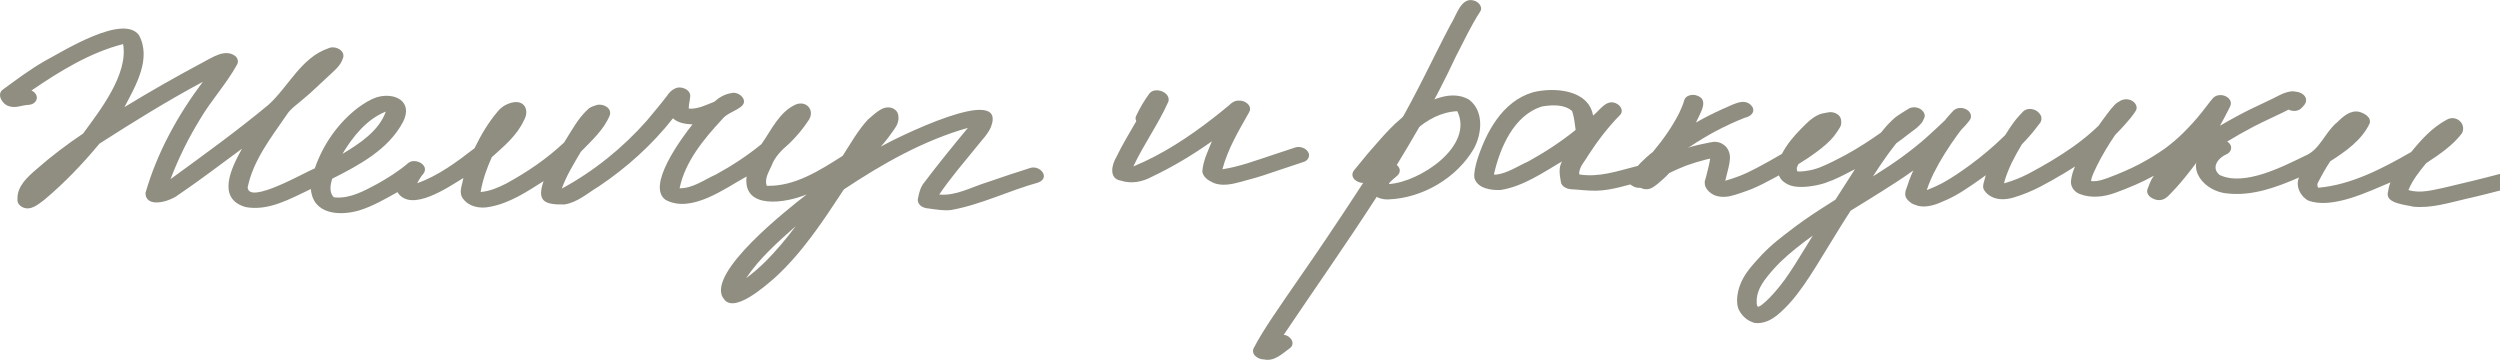 <?xml version="1.0" encoding="UTF-8"?> <svg xmlns="http://www.w3.org/2000/svg" width="271" height="39" viewBox="0 0 271 39" fill="none"><g clip-path="url(#clip0_3075_417)"><path d="M78.352 32.26C76.738 29.459 85.312 22.736 87.454 21.068C85.29 21.989 80.49 22.825 80.929 19.133C78.514 20.461 74.958 23.139 72.172 21.679C69.991 20.198 73.906 14.935 75.073 13.479C75.039 13.479 75.004 13.479 74.975 13.479C74.293 13.445 73.463 13.322 72.952 12.822C70.698 15.691 67.956 18.161 64.927 20.194C63.722 20.915 62.606 21.951 61.171 22.163C59.118 22.197 58.13 21.887 58.926 19.634C57.103 20.792 55.246 22.031 53.082 22.422C51.983 22.664 50.65 22.375 50.063 21.34C49.76 20.695 50.127 19.956 50.233 19.294C48.61 20.274 44.538 23.118 43.082 20.83C41.744 21.573 40.398 22.363 38.929 22.812C36.787 23.436 33.916 23.245 33.699 20.491C31.497 21.522 29.112 22.927 26.594 22.439C23.4 21.488 25.138 18.105 26.228 16.119C23.881 17.851 21.569 19.612 19.154 21.246C18.293 21.857 15.806 22.592 15.768 20.924C17.024 16.556 19.26 12.491 21.99 8.866C18.148 10.924 14.447 13.22 10.78 15.572C8.966 17.762 6.981 19.833 4.796 21.666C4.144 22.142 3.356 22.859 2.5 22.486C2.13 22.328 1.84 21.993 1.891 21.573C1.853 20.168 2.998 19.171 3.982 18.322C5.567 16.93 7.249 15.657 9.004 14.481C10.857 11.951 13.919 8.051 13.344 4.779C9.754 5.691 6.431 7.745 3.412 9.812C4.344 10.241 4.089 11.298 3.105 11.366C2.385 11.387 1.678 11.769 0.958 11.506C0.243 11.306 -0.43 10.182 0.354 9.677C1.823 8.603 3.263 7.525 4.843 6.616C6.853 5.547 13.336 1.468 15.065 3.811C16.449 6.37 14.698 9.316 13.489 11.612C16.24 9.927 19.051 8.331 21.901 6.812C22.953 6.277 24.401 5.207 25.53 6.094C25.777 6.336 25.875 6.693 25.696 7.003C24.529 9.121 22.863 10.899 21.649 12.983C20.397 15.024 19.337 17.185 18.485 19.417C22.071 16.803 25.674 14.205 29.09 11.37C31.28 9.392 32.63 6.251 35.594 5.237C36.267 4.898 37.455 5.432 37.191 6.277C36.906 7.219 36.067 7.792 35.394 8.45C34.559 9.214 33.754 10.02 32.877 10.733C32.297 11.251 31.492 11.777 31.092 12.427C29.397 14.893 27.455 17.354 26.846 20.312C26.948 22.235 33.12 18.628 34.125 18.25C35.015 15.657 36.676 13.284 38.874 11.629C39.5 11.183 40.134 10.776 40.867 10.534C42.822 9.974 44.807 11.005 43.691 13.208C42.111 16.217 38.933 17.893 36.007 19.375C35.816 20.024 35.658 20.822 36.165 21.369C36.186 21.378 36.31 21.399 36.331 21.403C37.983 21.535 39.466 20.69 40.876 19.948C42.047 19.29 43.188 18.577 44.215 17.707C44.913 17.04 46.596 17.851 45.906 18.819C45.624 19.128 45.42 19.498 45.216 19.863C47.507 19.056 49.53 17.545 51.438 16.068C52.124 14.659 52.921 13.297 53.934 12.104C54.339 11.591 54.91 11.255 55.54 11.111C56.894 10.814 57.422 11.99 56.779 13.072C56.038 14.693 54.611 15.869 53.312 17.036C52.767 18.246 52.32 19.502 52.099 20.813C53.057 20.737 53.977 20.351 54.824 19.922C57.141 18.662 59.245 17.231 61.149 15.449C61.959 14.171 62.683 12.758 63.837 11.752C64.08 11.569 64.361 11.485 64.642 11.396C65.319 11.179 66.346 11.671 66.107 12.482C65.477 14.052 64.126 15.249 62.968 16.446C62.21 17.741 61.405 19.026 60.898 20.444C64.361 18.568 67.521 16.022 70.124 13.068C70.856 12.176 71.61 11.306 72.304 10.385C72.53 10.05 72.807 9.749 73.19 9.587C73.82 9.269 74.924 9.706 74.817 10.508C74.775 10.933 74.655 11.349 74.659 11.773C75.626 11.854 76.551 11.37 77.428 11.03C77.952 10.559 78.574 10.194 79.281 10.092C80.052 9.863 81.159 10.831 80.392 11.51C79.766 12.049 78.748 12.295 78.263 12.949C76.295 15.071 74.263 17.516 73.667 20.41C75.111 20.427 76.346 19.472 77.62 18.908C79.383 17.944 81.014 16.875 82.543 15.623C83.625 14.086 84.481 12.121 86.27 11.323C87.39 10.878 88.344 11.913 87.693 12.974C87.088 13.916 86.364 14.778 85.555 15.559C84.758 16.251 84.021 16.943 83.642 17.948C83.344 18.636 82.846 19.362 83.11 20.139C86.129 20.24 88.881 18.458 91.343 16.896C92.216 15.555 92.995 14.129 94.094 12.949C94.801 12.384 95.619 11.429 96.611 11.684C97.007 11.803 97.34 12.1 97.374 12.524C97.472 13.059 97.263 13.569 96.948 13.997C96.492 14.655 96.019 15.304 95.474 15.894C96.858 15.096 109.329 8.853 107.408 13.793C107.055 14.591 106.403 15.215 105.871 15.899C104.491 17.605 103.039 19.273 101.812 21.089C103.631 21.259 105.317 20.27 107.012 19.756C108.554 19.23 110.092 18.7 111.651 18.216C112.711 17.842 113.908 19.243 112.549 19.786C109.363 20.661 106.348 22.189 103.09 22.766C102.285 22.859 101.497 22.71 100.7 22.604C100.355 22.579 100.002 22.503 99.75 22.252C99.576 22.082 99.444 21.819 99.499 21.573C99.618 20.915 99.776 20.253 100.223 19.735C101.735 17.732 103.324 15.788 104.925 13.857C100.095 15.232 95.632 17.762 91.475 20.533C89.247 23.924 86.998 27.366 83.974 30.125C82.935 31.012 79.362 34.217 78.369 32.243L78.352 32.26ZM80.891 30.146C81.623 29.607 82.3 29.013 82.952 28.377C84.157 27.171 85.244 25.868 86.262 24.506C84.328 26.233 82.339 27.973 80.891 30.142V30.146ZM37.119 16.684C38.976 15.563 41.059 14.218 41.825 12.096C39.743 12.919 38.239 14.816 37.119 16.684Z" fill="#908E81"></path><path d="M131.469 19.787C130.958 19.557 130.425 19.192 130.331 18.602C130.4 17.461 130.945 16.366 131.371 15.313C129.318 16.773 127.154 18.072 124.875 19.154C123.828 19.719 122.644 19.956 121.489 19.579C120.173 19.366 120.506 17.847 121.017 17.019C121.651 15.682 122.439 14.422 123.172 13.136C123.091 12.966 123.061 12.767 123.142 12.597C123.551 11.718 124.032 10.895 124.611 10.118C125.225 9.367 126.945 10.004 126.652 11.018C125.57 13.45 123.985 15.632 122.852 18.042C125.996 16.756 128.866 14.846 131.541 12.775C132.103 12.325 132.67 11.884 133.223 11.421C133.505 11.128 133.862 10.886 134.288 10.908C134.944 10.848 135.792 11.451 135.413 12.155C134.267 14.188 133.108 16.107 132.508 18.348C134.331 18.076 136.086 17.41 137.836 16.837C138.688 16.557 139.544 16.272 140.396 15.988C140.886 15.827 141.542 16.026 141.801 16.485C142.074 16.918 141.759 17.444 141.295 17.558C140.149 17.94 138.999 18.314 137.857 18.704C136.746 19.099 135.617 19.422 134.48 19.719C133.517 19.978 132.414 20.22 131.469 19.795V19.787Z" fill="#908E81"></path><path d="M137.061 38.962C136.401 38.992 135.541 38.423 135.92 37.701C136.507 36.572 137.197 35.503 137.9 34.442C139.821 31.568 141.831 28.759 143.757 25.885C146.406 21.921 149.089 17.966 151.423 13.806C153.544 10.203 155.278 6.396 157.22 2.712C157.876 1.736 158.383 -0.518 159.933 0.115C160.342 0.289 160.755 0.806 160.453 1.256C159.439 2.793 158.681 4.482 157.825 6.103C152.816 16.888 145.767 26.467 139.157 36.292C139.919 36.369 140.524 37.294 139.753 37.795C138.939 38.385 138.122 39.2 137.023 38.962H137.061Z" fill="#908E81"></path><path d="M150.486 21.616C149.293 21.654 148.122 20.915 148.459 19.587C147.764 20.253 146.069 19.447 146.763 18.479C147.275 17.864 147.773 17.244 148.284 16.629C149.839 14.88 151.325 12.966 153.382 11.778C155.107 10.848 157.318 9.711 159.222 10.784C160.883 12.011 160.657 14.485 159.763 16.119C157.897 19.311 154.183 21.484 150.49 21.616H150.486ZM150.558 19.952C153.872 19.752 159.818 15.844 157.969 12.053C154.494 12.219 152.092 15.338 149.971 17.758C150.746 17.159 152.36 18.148 151.487 19.022C151.189 19.294 150.848 19.536 150.592 19.846C150.601 19.833 150.605 19.816 150.614 19.803C150.588 19.85 150.571 19.901 150.563 19.952H150.558Z" fill="#908E81"></path><path d="M170.257 20.504C169.836 20.482 169.261 20.202 169.201 19.731C169.073 18.98 168.92 18.195 169.324 17.494C167.237 18.73 165.091 20.211 162.659 20.597C161.637 20.639 160.159 20.436 159.826 19.302C159.75 18.683 159.941 18.067 160.086 17.469C161.049 14.383 162.842 10.975 166.173 10.003C168.456 9.43 172.204 9.694 172.689 12.529C173.456 11.926 174.188 10.61 175.313 11.273C175.713 11.502 175.994 12.053 175.632 12.448C174.308 13.777 173.171 15.292 172.17 16.824C171.82 17.482 171.122 18.118 171.19 18.908C173.268 19.247 175.266 18.573 177.255 18.055C178.341 17.694 179.512 19.082 178.154 19.625C176.463 20.024 174.793 20.631 173.043 20.673C172.114 20.686 171.194 20.559 170.266 20.512L170.257 20.504ZM162.16 18.933C163.417 18.785 164.512 18.012 165.649 17.507C167.48 16.497 169.192 15.381 170.798 14.082C170.717 13.479 170.653 12.877 170.496 12.291C170.474 12.219 170.449 12.147 170.419 12.075H170.453C169.627 11.285 168.255 11.366 167.195 11.531C164.107 12.444 162.586 16.03 161.939 18.916C162.011 18.929 162.088 18.933 162.16 18.933Z" fill="#908E81"></path><path d="M176.765 20.016C176.484 19.744 176.407 19.324 176.672 19.01C177.404 18.068 178.218 17.193 179.172 16.468C180.262 15.156 181.263 13.764 182.03 12.241C182.247 11.778 182.451 11.311 182.588 10.819C182.749 10.373 183.32 10.225 183.746 10.305C185.446 10.67 184.257 12.313 183.844 13.284C184.777 12.745 185.739 12.266 186.719 11.82C187.699 11.447 189.16 10.424 189.96 11.587C190.297 12.194 189.713 12.652 189.155 12.754C188.052 13.187 186.983 13.692 185.935 14.244C184.095 15.241 182.439 16.345 180.841 17.609C179.802 18.585 178.422 21.319 176.765 20.016Z" fill="#908E81"></path><path d="M190.003 34.93C189.385 34.747 188.908 34.285 188.58 33.75C188.286 33.27 188.261 32.612 188.329 32.073C188.414 31.377 188.64 30.741 188.976 30.125C189.313 29.518 189.769 28.971 190.224 28.449C190.731 27.863 191.264 27.307 191.834 26.785C192.384 26.28 192.972 25.817 193.559 25.359C194.202 24.858 194.854 24.366 195.523 23.899C196.643 23.114 197.797 22.371 198.96 21.645C199.445 20.894 199.927 20.147 200.404 19.396C200.625 19.044 200.851 18.696 201.077 18.343C200.57 18.611 200.059 18.87 199.548 19.124C198.99 19.4 198.415 19.638 197.827 19.841C197.243 20.037 196.634 20.147 196.025 20.219C195.501 20.279 194.986 20.287 194.466 20.202C194.002 20.126 193.585 19.918 193.236 19.612C193.057 19.455 192.929 19.239 192.835 19.01C192.639 19.12 192.439 19.226 192.239 19.332C191.464 19.752 190.689 20.16 189.871 20.495C189.492 20.648 189.104 20.775 188.721 20.911C188.342 21.047 187.958 21.162 187.567 21.255C186.906 21.408 186.084 21.378 185.514 20.975C185.254 20.792 185.028 20.567 184.892 20.274C184.811 20.105 184.794 19.965 184.79 19.778C184.79 19.608 184.858 19.434 184.909 19.273C185.079 18.585 185.275 17.898 185.386 17.197C185.267 17.223 185.152 17.244 185.092 17.257C185.071 17.261 185.045 17.27 185.024 17.274H185.003C184.244 17.465 183.508 17.686 182.775 17.953C182.153 18.195 181.544 18.462 180.944 18.759C180.569 19.171 180.151 19.544 179.725 19.897C179.372 20.185 179.014 20.487 178.537 20.512C178.052 20.542 177.66 20.3 177.353 19.952C177.08 19.642 177.157 19.222 177.438 18.959C177.506 18.895 177.575 18.831 177.638 18.768C177.826 18.585 178.009 18.403 178.209 18.233C178.477 18.004 178.793 17.826 179.095 17.647C179.189 17.592 179.282 17.541 179.38 17.49C179.461 17.393 179.542 17.295 179.619 17.197C179.627 17.18 179.64 17.163 179.649 17.146C179.819 16.82 180.254 16.663 180.62 16.684C180.726 16.692 180.841 16.713 180.956 16.747C181.012 16.722 181.067 16.701 181.122 16.675C181.821 16.378 182.541 16.128 183.273 15.92C183.968 15.72 184.675 15.58 185.382 15.436C185.62 15.385 185.867 15.347 186.11 15.389C186.25 15.415 186.391 15.44 186.523 15.5C186.655 15.559 186.77 15.644 186.889 15.72C187.107 15.869 187.298 16.141 187.392 16.383C187.511 16.675 187.545 16.951 187.52 17.261C187.477 17.86 187.303 18.428 187.162 19.01C187.115 19.205 187.068 19.4 187.017 19.595C187.545 19.451 188.061 19.26 188.572 19.073C189.219 18.819 189.841 18.517 190.45 18.195C191.366 17.707 192.269 17.21 193.159 16.68C193.691 15.661 194.449 14.744 195.259 13.938C195.655 13.539 196.047 13.127 196.507 12.8C196.737 12.639 196.971 12.499 197.231 12.397C197.542 12.274 197.878 12.244 198.202 12.177C198.721 12.075 199.458 12.359 199.56 12.936C199.612 13.238 199.62 13.518 199.463 13.789C199.275 14.108 199.071 14.413 198.841 14.706C198.313 15.381 197.631 15.941 196.945 16.45C196.298 16.934 195.629 17.376 194.939 17.796C194.884 17.915 194.833 18.038 194.786 18.161L194.777 18.127C194.769 18.191 194.765 18.25 194.769 18.314C194.777 18.373 194.79 18.432 194.807 18.492C194.816 18.522 194.829 18.547 194.837 18.577C194.837 18.577 194.837 18.577 194.841 18.577C194.926 18.585 195.007 18.59 195.093 18.59C195.259 18.585 195.425 18.573 195.595 18.555C195.876 18.517 196.153 18.471 196.43 18.411C196.703 18.339 196.967 18.258 197.226 18.165C198.219 17.775 199.169 17.265 199.995 16.832C201.341 16.102 202.64 15.266 203.892 14.379C204.075 14.15 204.258 13.925 204.45 13.709C204.684 13.445 204.931 13.199 205.187 12.957C205.477 12.686 205.8 12.461 206.137 12.253C206.384 12.096 206.639 11.951 206.882 11.794C207.257 11.557 207.781 11.591 208.151 11.807C208.462 11.99 208.765 12.397 208.594 12.771C208.501 12.974 208.42 13.195 208.266 13.369C208.1 13.564 207.917 13.738 207.717 13.904C207.508 14.078 207.282 14.231 207.065 14.396C206.801 14.6 206.541 14.804 206.277 15.003C206.039 15.186 205.796 15.36 205.553 15.534C205.204 15.975 204.872 16.429 204.548 16.866C204.016 17.605 203.517 18.36 203.027 19.124C203.671 18.717 204.309 18.305 204.94 17.885C205.336 17.622 205.724 17.35 206.005 17.146C207.061 16.374 208.1 15.572 209.063 14.685C209.651 14.142 210.247 13.607 210.822 13.051C210.864 12.996 210.907 12.94 210.95 12.885C211.188 12.588 211.461 12.312 211.716 12.028C212.083 11.629 212.734 11.62 213.181 11.875C213.616 12.126 213.82 12.626 213.501 13.051C213.22 13.42 212.909 13.764 212.581 14.091C212.428 14.286 212.287 14.485 212.21 14.583C211.243 15.92 210.341 17.316 209.604 18.793C209.421 19.179 209.246 19.57 209.088 19.965C209.007 20.173 208.935 20.385 208.863 20.597C208.905 20.584 208.943 20.572 208.986 20.559C209.506 20.359 210.013 20.122 210.511 19.871C211.593 19.285 212.611 18.568 213.505 17.923C214.796 16.977 216.022 15.95 217.168 14.833C217.236 14.765 217.304 14.697 217.372 14.63C217.543 14.354 217.722 14.078 217.901 13.81C218.101 13.509 218.318 13.22 218.539 12.936C218.761 12.656 219.021 12.401 219.264 12.134C219.736 11.612 220.609 11.761 221.04 12.249C221.155 12.376 221.253 12.537 221.282 12.707C221.316 12.885 221.274 13.136 221.167 13.289C221.027 13.492 220.865 13.675 220.72 13.874C220.49 14.184 220.239 14.477 219.983 14.77C219.724 15.067 219.455 15.355 219.174 15.64C218.778 16.289 218.416 16.955 218.079 17.63C217.781 18.263 217.509 18.904 217.313 19.574C217.287 19.672 217.262 19.769 217.236 19.871C217.257 19.867 217.279 19.863 217.3 19.858C217.747 19.735 218.186 19.57 218.62 19.409C219.055 19.239 219.477 19.039 219.894 18.827C221.581 17.932 223.237 16.96 224.796 15.856C225.72 15.186 226.611 14.473 227.433 13.675C227.454 13.653 227.475 13.632 227.492 13.615C227.812 13.153 228.148 12.703 228.489 12.253C228.719 11.956 228.936 11.663 229.196 11.396C229.392 11.192 229.605 11.052 229.856 10.92C230.257 10.708 230.729 10.704 231.125 10.933C231.496 11.145 231.764 11.604 231.517 12.007C231.189 12.546 230.78 13.013 230.363 13.479C230.018 13.87 229.66 14.248 229.294 14.613C228.553 15.695 227.871 16.824 227.292 18C227.092 18.42 226.879 18.844 226.734 19.29C226.709 19.4 226.683 19.515 226.666 19.625C226.764 19.634 226.862 19.638 226.96 19.642C227.071 19.642 227.181 19.634 227.292 19.621C227.424 19.6 227.556 19.574 227.688 19.544C227.978 19.464 228.263 19.37 228.544 19.268C229.686 18.836 230.806 18.369 231.892 17.804C232.867 17.282 233.813 16.713 234.712 16.073C235.389 15.572 236.023 15.029 236.581 14.485C237.314 13.76 238.021 13.004 238.66 12.189C238.852 11.943 239.043 11.697 239.235 11.455C239.452 11.179 239.648 10.89 239.891 10.632C240.227 10.275 240.785 10.228 241.22 10.415C241.428 10.504 241.624 10.653 241.735 10.857C241.867 11.09 241.854 11.323 241.735 11.557L241.692 11.646C241.365 12.316 241.011 12.974 240.645 13.628C241.228 13.289 241.816 12.957 242.408 12.639C242.919 12.363 243.426 12.092 243.946 11.841C244.44 11.608 244.929 11.374 245.424 11.137C245.756 10.98 246.084 10.823 246.416 10.665C246.821 10.47 247.208 10.237 247.634 10.084C247.838 10.012 248.039 9.957 248.252 9.919C248.52 9.868 248.805 9.919 249.069 9.969C249.538 10.059 250.066 10.432 249.972 10.971C249.921 11.285 249.7 11.48 249.495 11.701C249.142 12.083 248.528 12.109 248.081 11.879C247.864 11.99 247.651 12.1 247.434 12.206C247.085 12.372 246.74 12.537 246.39 12.703C245.679 13.042 244.964 13.369 244.325 13.704C242.289 14.782 240.308 15.962 238.438 17.308C238.358 17.367 238.272 17.431 238.191 17.49C237.923 17.876 237.625 18.246 237.335 18.619C237.029 19.018 236.713 19.4 236.386 19.786C236.083 20.139 235.776 20.487 235.448 20.822C235.201 21.072 234.959 21.369 234.643 21.539C234.128 21.815 233.579 21.692 233.119 21.374C232.846 21.183 232.663 20.809 232.795 20.487C232.953 20.092 233.076 19.693 233.298 19.328C233.357 19.23 233.425 19.137 233.494 19.044C232.143 19.786 230.725 20.381 229.273 20.907C228.059 21.348 226.687 21.509 225.456 21.034C224.979 20.852 224.605 20.461 224.511 19.96C224.46 19.697 224.519 19.413 224.566 19.158C224.63 18.836 224.732 18.53 224.86 18.224C224.886 18.165 224.911 18.106 224.937 18.046C224.549 18.297 224.153 18.543 223.757 18.78C222.892 19.298 222.011 19.799 221.116 20.262C220.213 20.729 219.259 21.115 218.288 21.408C217.504 21.641 216.61 21.709 215.869 21.319C215.537 21.145 215.285 20.924 215.085 20.614C214.877 20.287 215 19.905 215.102 19.566C215.149 19.375 215.2 19.184 215.256 18.997C214.74 19.375 214.216 19.744 213.688 20.1C213.118 20.491 212.538 20.869 211.933 21.204C211.371 21.514 210.779 21.777 210.183 22.019C209.685 22.223 209.165 22.358 208.624 22.384C208.377 22.392 208.113 22.367 207.874 22.299C207.602 22.218 207.295 22.112 207.069 21.93C206.899 21.79 206.746 21.654 206.635 21.459C206.511 21.246 206.507 21.009 206.55 20.775C206.592 20.546 206.707 20.325 206.771 20.105C206.882 19.735 207.018 19.375 207.167 19.018C207.244 18.84 207.321 18.662 207.402 18.483C207.368 18.505 207.338 18.53 207.304 18.551C206.201 19.349 205.042 20.075 203.892 20.805C202.806 21.492 201.707 22.159 200.613 22.838C200.229 23.432 199.846 24.022 199.475 24.625C198.751 25.805 198.023 26.98 197.303 28.16C196.549 29.391 195.778 30.617 194.901 31.768C194.454 32.358 193.972 32.926 193.444 33.444C192.912 33.958 192.388 34.45 191.702 34.756C191.34 34.917 190.931 35.027 190.531 35.027C190.339 35.027 190.152 35.002 189.965 34.947L190.003 34.93ZM190.561 33.27C190.642 33.236 190.723 33.198 190.804 33.16C190.859 33.126 190.91 33.092 190.961 33.058C191.259 32.825 191.528 32.57 191.796 32.307C192.401 31.691 192.942 31.021 193.457 30.329C194.181 29.327 194.829 28.266 195.476 27.214C195.821 26.649 196.17 26.089 196.515 25.529C195.284 26.424 194.066 27.358 192.972 28.419C192.358 29.035 191.775 29.692 191.259 30.393C191.08 30.656 190.914 30.923 190.769 31.203C190.676 31.407 190.599 31.611 190.535 31.823C190.488 32.022 190.454 32.213 190.429 32.417C190.42 32.583 190.42 32.748 190.429 32.914C190.437 32.977 190.45 33.037 190.467 33.096C190.48 33.13 190.493 33.168 190.497 33.173C190.51 33.194 190.522 33.219 190.539 33.24C190.548 33.253 190.557 33.262 190.565 33.274L190.561 33.27Z" fill="#908E81"></path><path d="M261.64 22.41C260.852 22.206 258.679 22.078 258.828 20.958C258.901 20.551 258.965 20.152 259.127 19.77C256.716 20.776 252.78 22.711 250.216 21.739C249.352 21.293 248.811 20.16 249.211 19.239C246.792 20.296 244.164 21.264 241.481 20.975C238.959 20.788 236.757 18.225 238.921 16.094C239.632 15.441 240.884 14.609 241.689 15.572C242.034 15.967 241.817 16.54 241.357 16.718C240.446 17.108 239.624 18.182 240.616 18.972C243.312 20.236 247.478 18.038 249.965 16.845C251.49 16.179 252.035 14.337 253.33 13.272C253.947 12.669 254.714 11.956 255.651 12.1C256.23 12.228 257.108 12.695 256.861 13.399C256 15.211 254.254 16.425 252.601 17.482C252.112 18.216 251.682 18.985 251.281 19.77C251.166 19.956 251.183 20.169 251.294 20.351C254.91 20.041 258.322 18.225 261.371 16.48C262.474 15.127 263.663 13.811 265.221 12.979C266.193 12.398 267.394 13.374 266.887 14.431C265.882 15.784 264.395 16.761 262.994 17.69C262.206 18.662 261.542 19.481 261.073 20.602C262.368 21 263.735 20.593 265.021 20.326C267.079 19.846 269.11 19.354 271.146 18.811C272.236 18.458 273.399 19.838 272.045 20.381C270.477 20.788 268.897 21.208 267.317 21.556C265.46 21.989 263.573 22.584 261.644 22.41H261.64Z" fill="#908E81"></path></g><defs><clipPath id="clip0_3075_417"><rect width="271" height="39" fill="white"></rect></clipPath></defs></svg> 